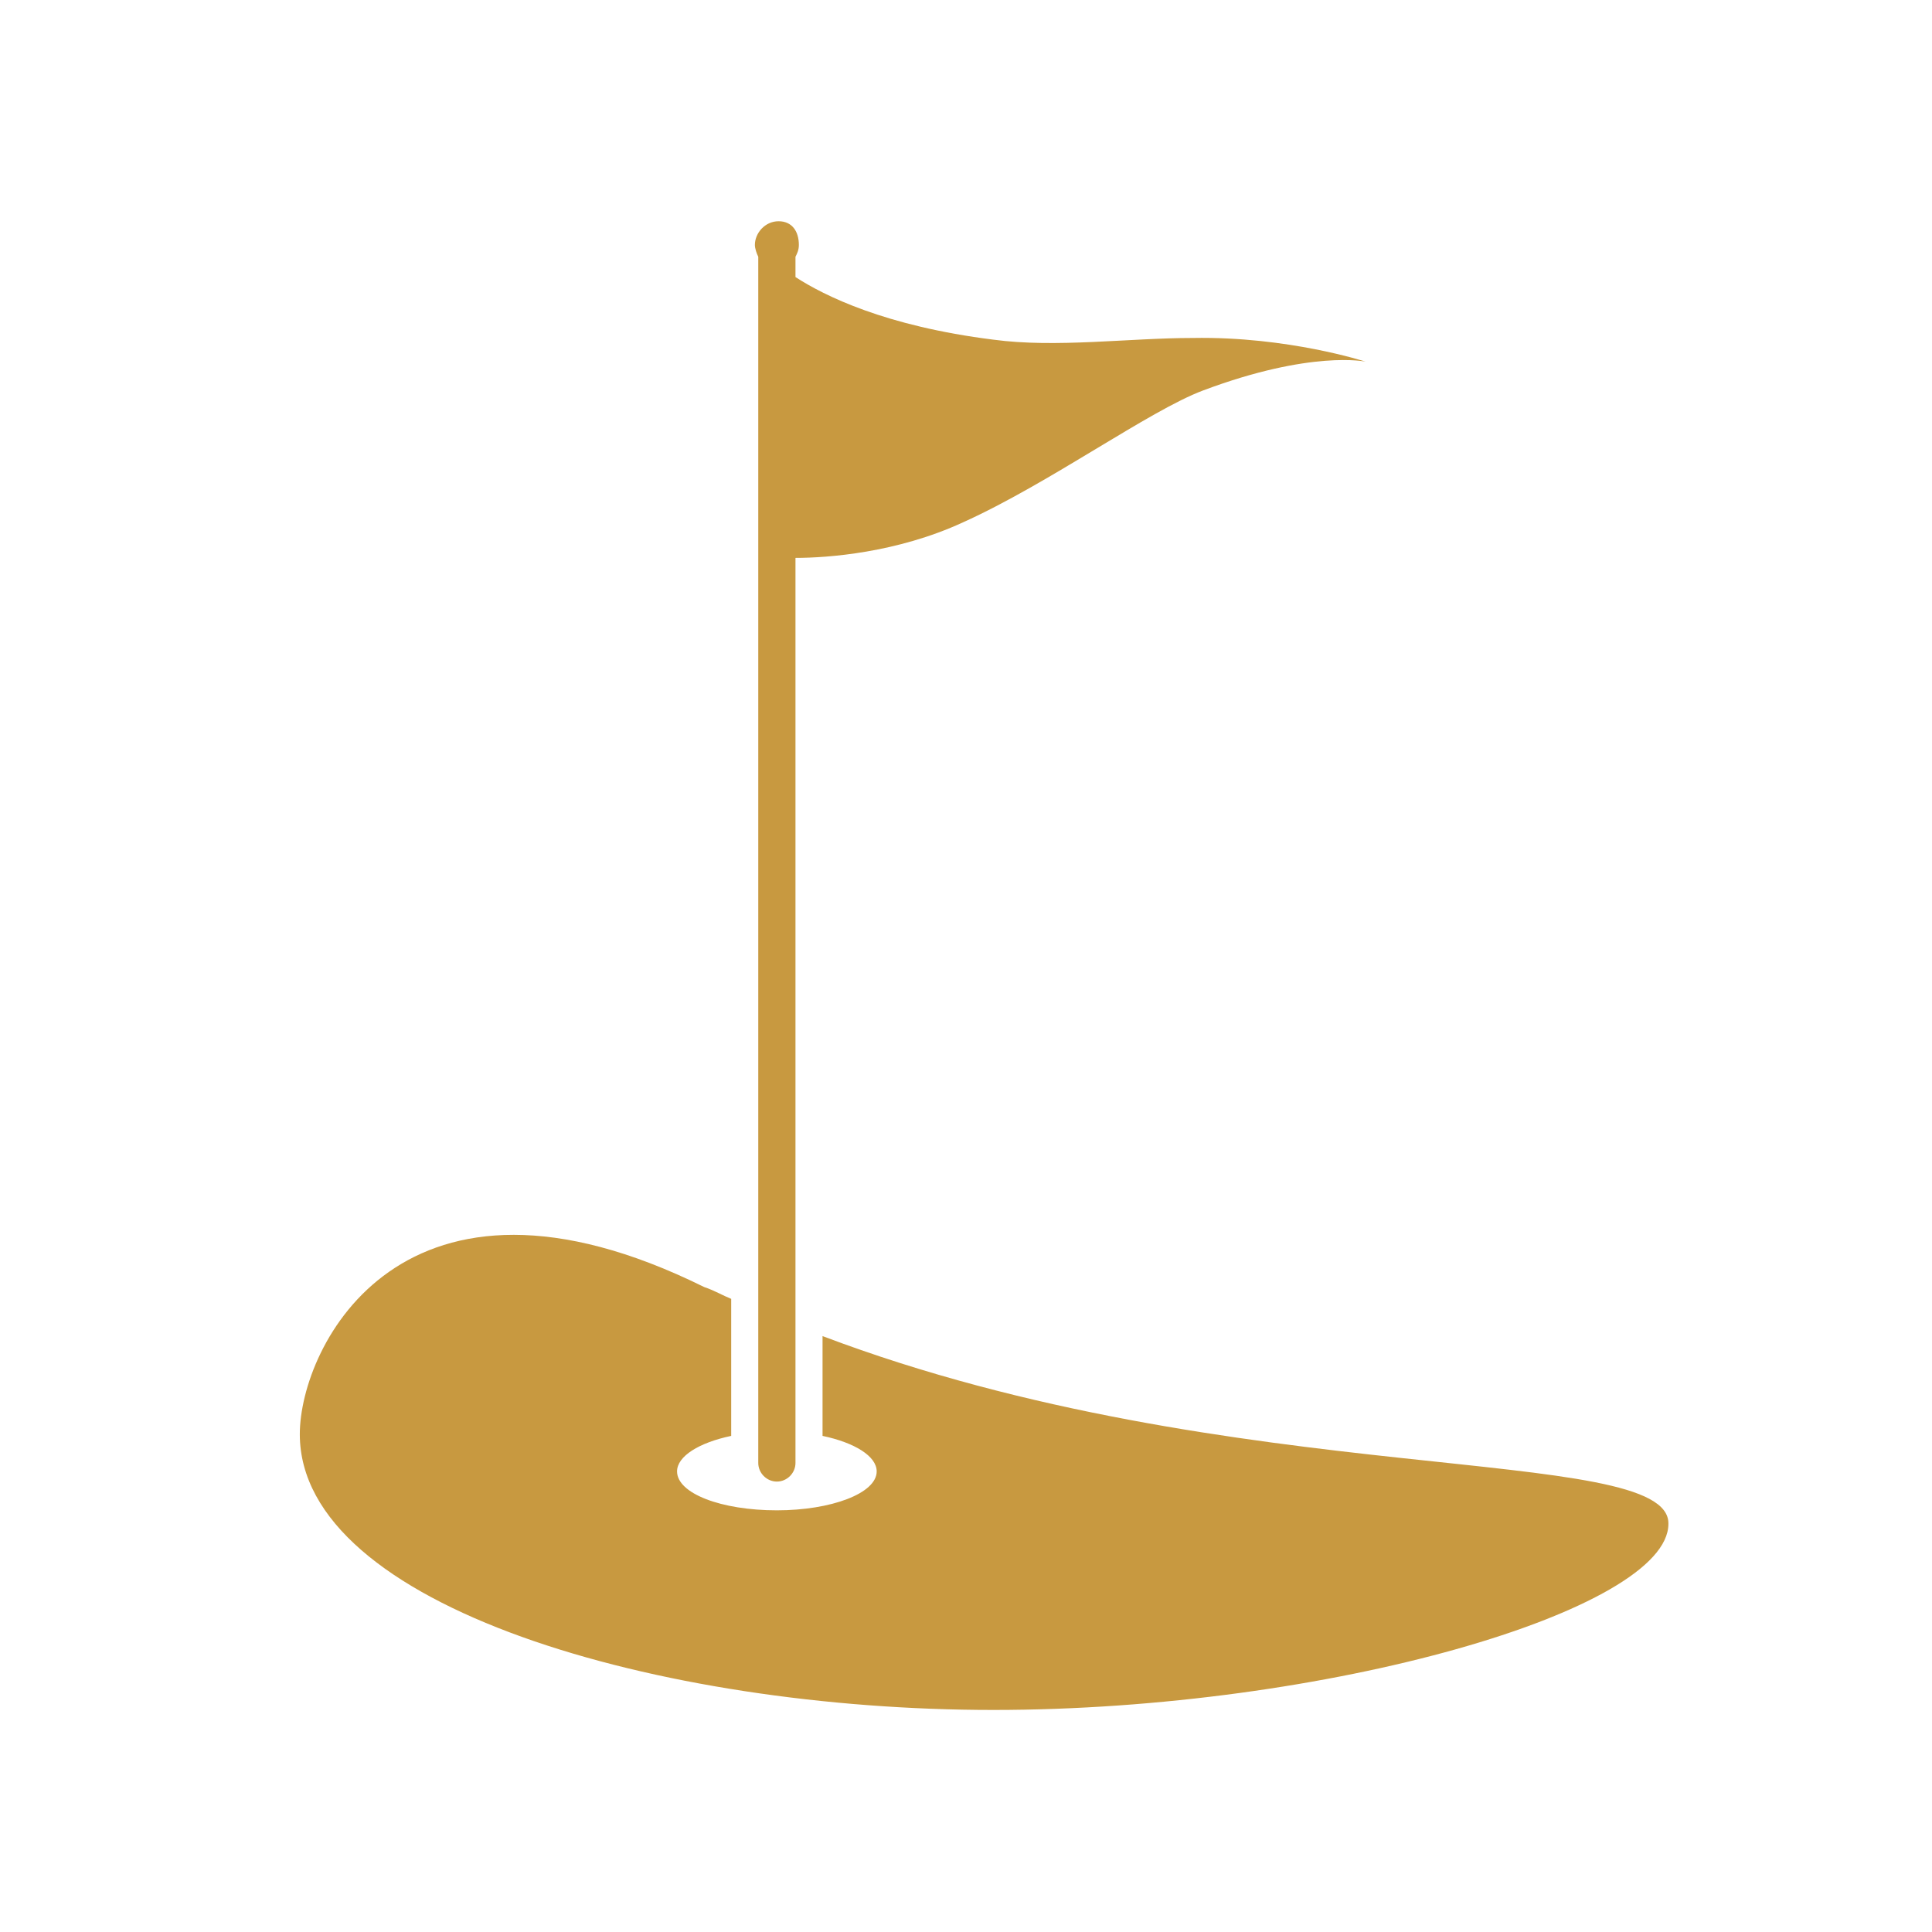 <svg xmlns="http://www.w3.org/2000/svg" xmlns:xlink="http://www.w3.org/1999/xlink" width="1080" zoomAndPan="magnify" viewBox="0 0 810 810" height="1080" preserveAspectRatio="xMidYMid meet" version="1.2"><defs><clipPath id="a54e767725"><path d="M 125.695 92.605 L 700 92.605 L 700 717 L 125.695 717 Z M 125.695 92.605 "/></clipPath></defs><g id="48f668f930"><g clip-rule="nonzero" clip-path="url(#a54e767725)"><path style=" stroke:none;fill-rule:nonzero;fill:#c89940;fill-opacity:1;" d="M 344.855 560.16 L 344.855 602.004 C 358.332 604.844 367.555 610.516 367.555 616.898 C 367.555 626.121 348.402 633.211 325.707 633.211 C 302.301 633.211 283.859 626.121 283.859 616.898 C 283.859 610.516 293.082 604.844 306.559 602.004 L 306.559 544.555 C 303.012 543.137 299.465 541.008 295.207 539.59 C 168.961 477.176 125.695 564.414 125.695 601.297 C 125.695 673.641 276.77 716.906 416.492 716.906 C 556.215 716.906 699.488 675.059 699.488 638.887 C 700.195 604.844 517.207 625.41 344.855 560.16 M 572.527 151.625 C 572.527 151.625 549.832 146.66 504.441 163.684 C 481.742 172.195 439.898 202.691 403.727 219.004 C 376.062 231.773 346.984 233.898 333.508 233.898 L 333.508 613.352 C 333.508 617.609 329.961 621.156 325.707 621.156 C 321.453 621.156 317.906 617.609 317.906 613.352 L 317.906 107.652 C 317.195 106.234 316.488 104.105 316.488 102.688 C 316.488 97.723 320.742 92.758 326.418 92.758 C 332.09 92.758 334.926 97.012 334.926 102.688 C 334.926 104.812 334.219 106.234 333.508 107.652 L 333.508 116.164 C 345.566 123.965 371.098 136.73 416.492 142.406 C 442.734 145.953 473.234 141.695 500.184 141.695 C 539.902 140.988 572.527 151.625 572.527 151.625 "/></g></g></svg>